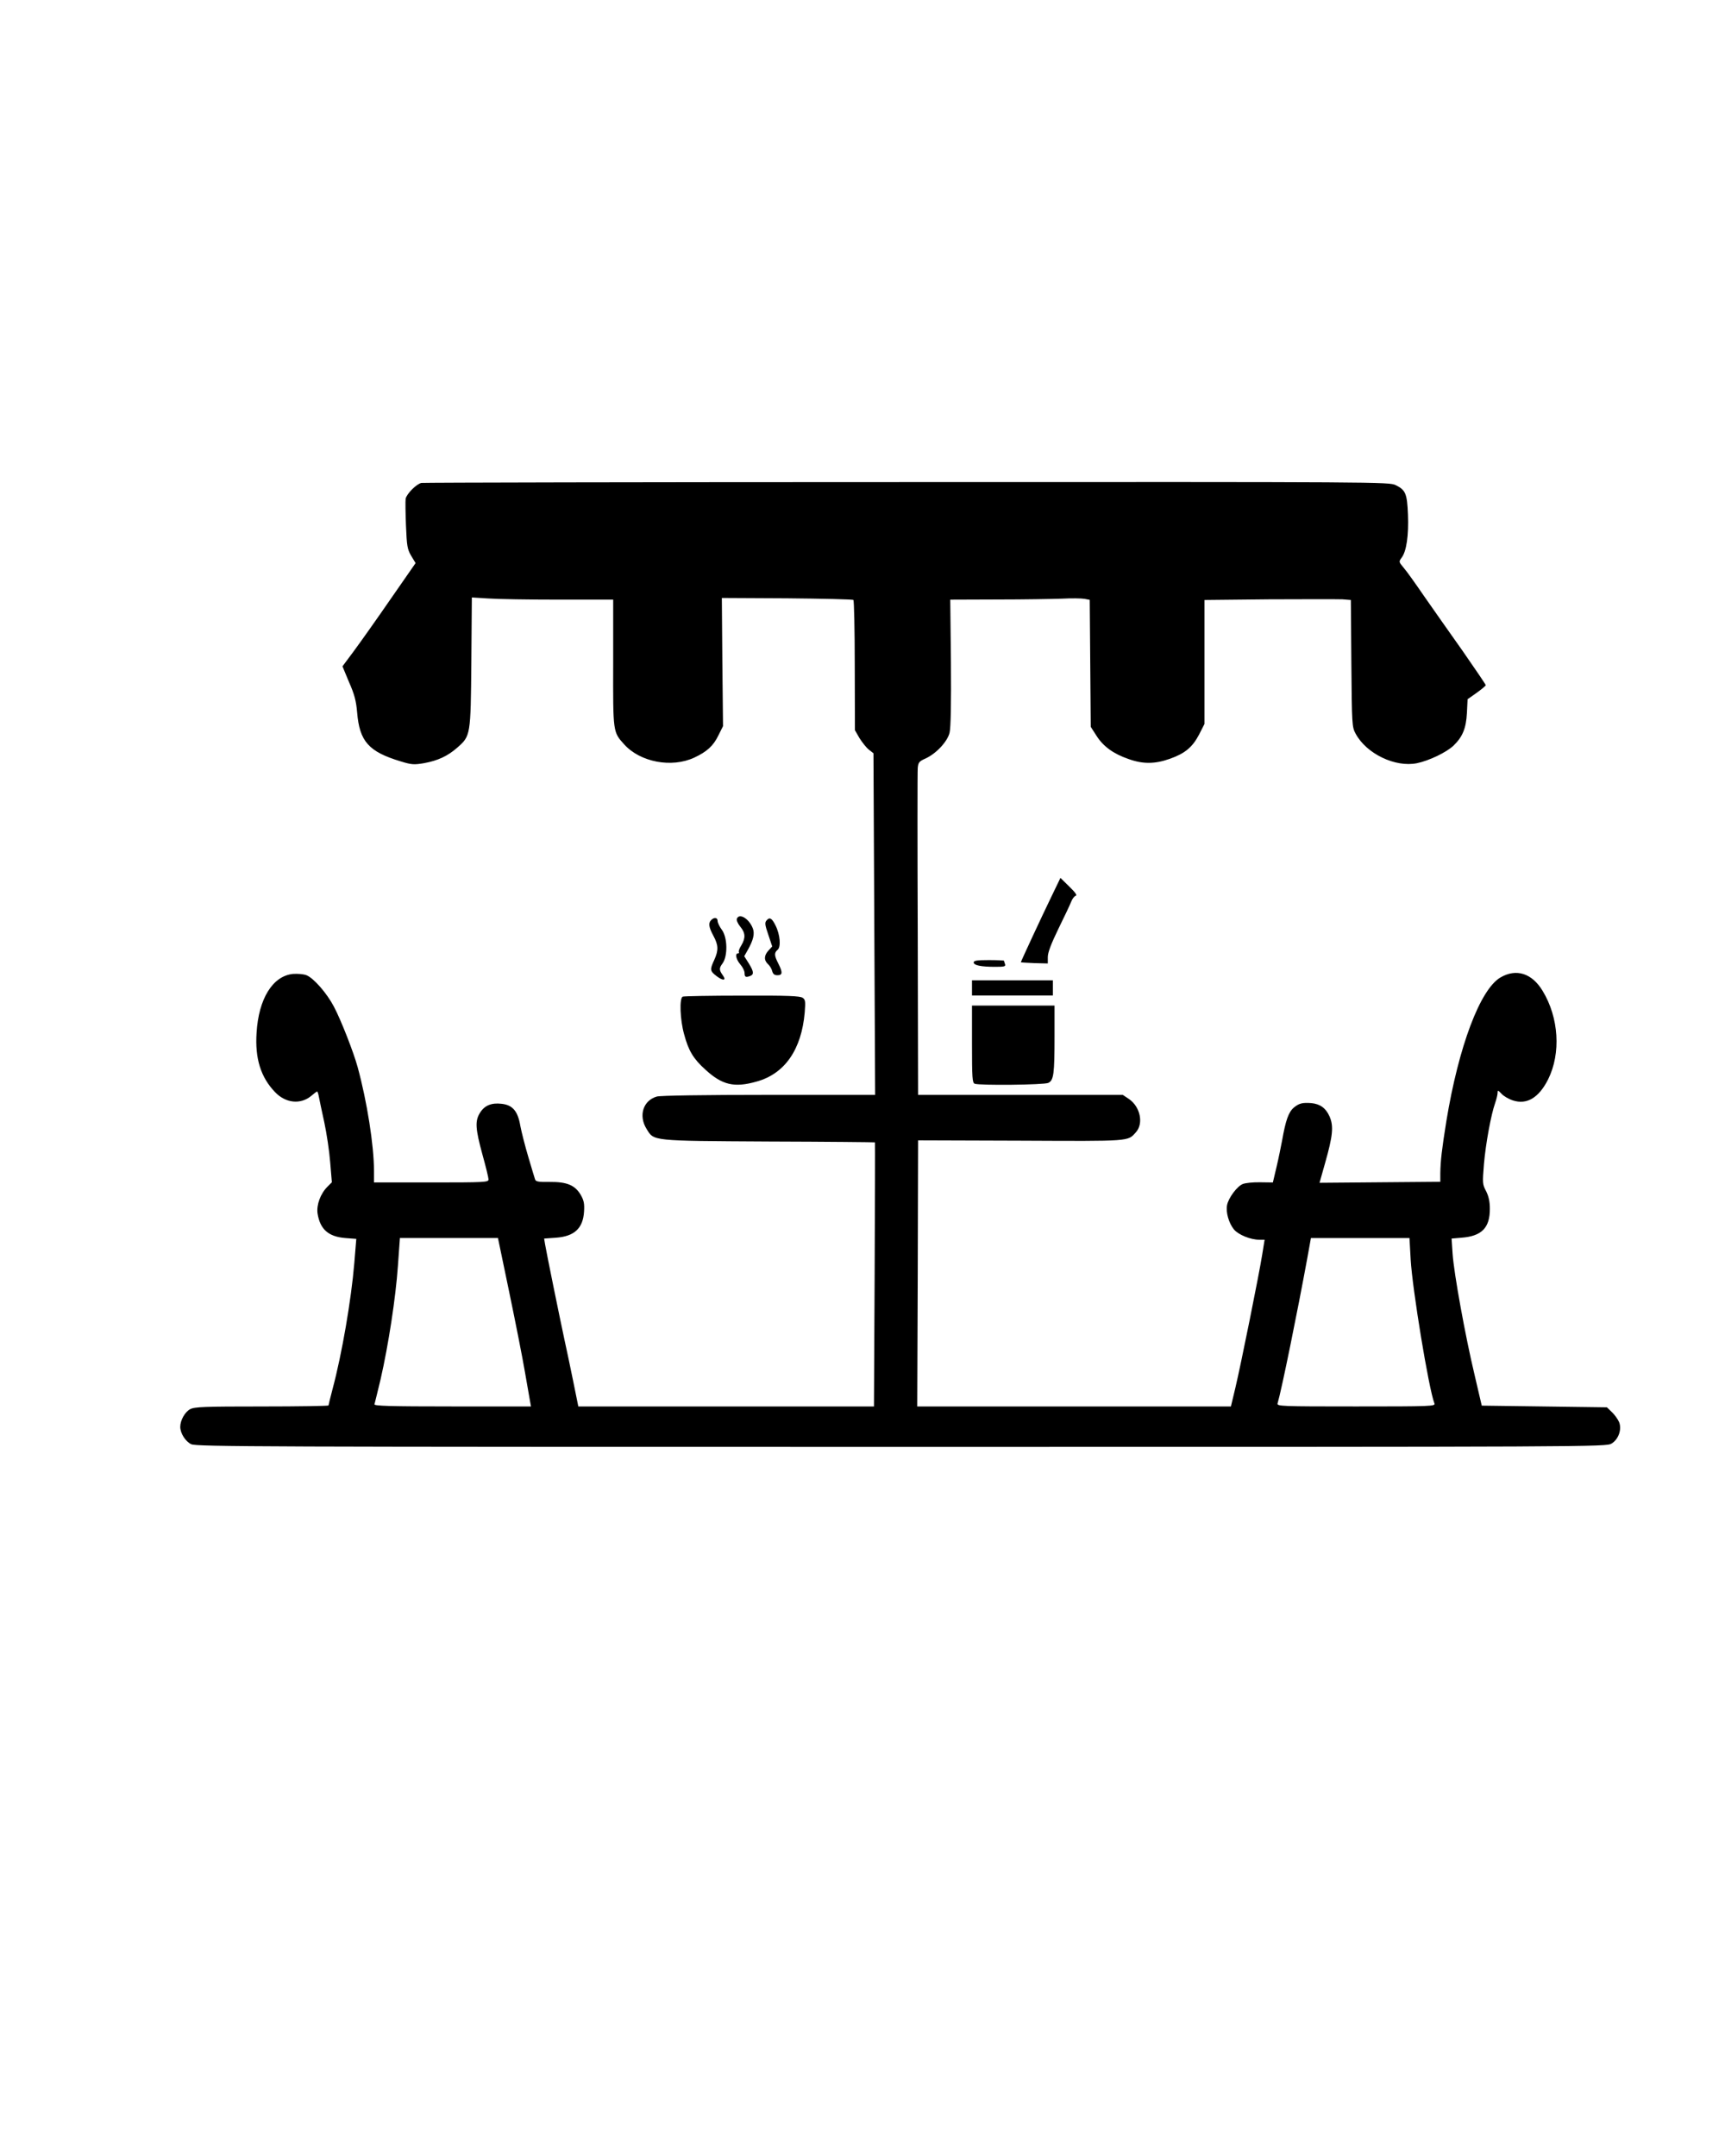 <svg xmlns="http://www.w3.org/2000/svg" version="1.0" viewBox="0 0 1024 1280" preserveAspectRatio="xMidYMid meet" x="0px" y="0px"><g transform="translate(0,1024) scale(0.1,-0.1)" fill="#000000" stroke="none"><path d="M2502 7373 c-30 -6 -88 -65 -94 -94 -2 -13 -1 -85 2 -160 5 -121 8 -140 31 -179 l26 -43 -150 -216 c-82 -119 -180 -257 -217 -307 l-67 -90 39 -94 c32 -72 42 -111 48 -179 14 -173 69 -234 258 -291 65 -20 79 -21 138 -11 83 15 141 42 198 92 80 70 80 72 84 508 l3 384 97 -6 c53 -4 242 -7 420 -7 l322 0 0 -374 c-1 -416 -2 -411 66 -486 95 -105 281 -140 415 -78 75 35 114 70 144 133 l27 54 -4 381 -3 380 387 -2 c212 -2 390 -6 394 -10 4 -4 8 -180 8 -390 l1 -383 27 -47 c16 -25 40 -56 55 -68 l28 -22 5 -1014 5 -1014 -630 0 c-386 0 -644 -4 -666 -10 -81 -23 -110 -113 -61 -192 45 -73 23 -71 726 -75 346 -1 630 -4 630 -5 1 -2 0 -355 -2 -785 l-4 -783 -877 0 -878 0 -31 153 c-17 83 -40 193 -51 242 -31 145 -106 513 -115 566 l-6 36 71 5 c109 8 160 56 166 155 3 47 -1 66 -19 98 -34 59 -83 79 -185 78 -68 -1 -83 2 -87 16 -3 9 -21 68 -40 133 -19 64 -40 146 -47 183 -15 89 -46 125 -112 132 -60 7 -101 -10 -128 -54 -30 -48 -27 -94 15 -248 20 -71 36 -138 36 -147 0 -17 -22 -18 -340 -18 l-340 0 0 69 c0 150 -41 411 -97 616 -24 88 -99 280 -141 359 -42 80 -119 168 -162 186 -17 7 -52 10 -81 8 -120 -12 -204 -147 -216 -350 -10 -152 25 -264 110 -352 63 -66 152 -75 216 -21 16 14 31 25 34 25 2 0 7 -15 10 -32 3 -18 18 -86 32 -151 14 -65 30 -172 35 -237 l10 -119 -26 -26 c-42 -42 -66 -108 -59 -159 15 -94 64 -138 165 -146 l65 -5 -12 -146 c-18 -215 -73 -537 -129 -746 -13 -50 -24 -94 -24 -97 0 -3 -178 -6 -395 -6 -340 0 -400 -2 -426 -16 -31 -16 -59 -66 -59 -105 0 -38 31 -87 65 -103 30 -15 427 -16 4217 -16 4128 0 4183 0 4215 20 41 25 62 85 44 128 -7 16 -26 43 -42 58 l-30 29 -371 5 -372 5 -42 180 c-56 234 -123 605 -131 721 l-6 91 59 5 c120 9 169 59 168 173 0 42 -7 73 -22 103 -22 41 -22 48 -13 161 11 125 42 292 66 361 8 23 15 51 15 62 0 17 2 17 23 -5 12 -14 43 -32 68 -40 83 -27 154 16 209 125 77 155 64 367 -33 526 -63 104 -156 134 -250 79 -121 -71 -248 -409 -321 -852 -27 -169 -35 -237 -36 -311 l0 -50 -359 -3 -358 -3 33 117 c46 162 52 220 26 278 -22 49 -56 73 -107 78 -54 4 -73 -1 -104 -26 -32 -27 -49 -76 -70 -195 -7 -36 -21 -107 -33 -157 l-22 -93 -75 1 c-42 1 -88 -4 -103 -10 -34 -13 -86 -83 -94 -126 -8 -43 11 -107 41 -144 27 -32 99 -61 150 -61 l32 0 -14 -87 c-19 -120 -127 -655 -159 -790 l-27 -113 -931 0 -931 0 3 790 2 790 608 -2 c658 -3 636 -5 685 50 47 52 26 152 -42 198 l-36 24 -607 0 -608 0 -2 953 c-2 523 -2 968 0 988 3 32 8 39 44 55 65 29 132 101 145 154 7 30 10 172 8 418 l-4 372 282 1 c155 0 327 3 382 5 55 3 114 2 132 -1 l32 -6 3 -377 3 -377 34 -53 c40 -63 100 -107 190 -138 86 -31 157 -30 245 1 90 32 134 68 174 144 l32 63 0 368 0 368 384 4 c212 1 407 1 435 0 l50 -4 3 -376 c3 -365 4 -378 25 -417 64 -120 236 -202 364 -176 73 15 176 65 217 104 54 52 75 102 80 194 l4 82 54 38 c29 21 53 41 54 45 0 4 -62 95 -137 203 -76 107 -179 254 -230 327 -50 73 -104 149 -121 168 -29 35 -29 35 -11 60 28 37 42 132 37 255 -5 125 -14 146 -73 175 -40 19 -87 19 -2900 18 -1573 0 -2870 -3 -2883 -5z m521 -4805 c37 -178 79 -390 93 -473 14 -82 28 -162 31 -177 l5 -28 -467 0 c-370 0 -466 3 -462 13 2 6 18 73 36 147 47 205 90 486 103 673 l12 167 291 0 291 0 67 -322z m5351 195 c10 -176 107 -767 141 -855 7 -17 -19 -18 -465 -18 -444 0 -471 1 -466 18 24 81 118 544 176 860 l22 122 293 0 292 0 7 -127z"/><path d="M6241 4916 c-53 -109 -181 -384 -181 -389 0 -1 36 -3 80 -5 l80 -2 0 38 c0 27 19 77 63 168 35 71 69 143 76 161 7 18 19 33 27 35 10 2 -4 21 -38 54 l-53 52 -54 -112z"/><path d="M4374 4785 c-3 -8 6 -29 20 -46 31 -37 33 -67 7 -111 -11 -17 -18 -35 -15 -40 3 -4 0 -8 -5 -8 -19 0 -12 -36 14 -66 14 -16 25 -39 25 -51 0 -24 7 -27 34 -17 23 9 20 28 -10 76 l-26 41 22 39 c32 57 41 95 29 126 -22 58 -81 94 -95 57z"/><path d="M4222 4778 c-18 -18 -15 -42 13 -94 30 -56 31 -85 5 -143 -27 -58 -26 -66 15 -97 37 -28 58 -26 37 4 -24 33 -24 44 -3 72 32 44 30 154 -4 200 -14 19 -25 42 -25 52 0 21 -20 24 -38 6z"/><path d="M4550 4775 c-11 -13 -9 -27 11 -85 l23 -69 -22 -24 c-27 -29 -28 -58 -3 -81 11 -10 22 -28 25 -42 5 -17 13 -24 31 -24 31 0 32 17 5 70 -24 47 -25 63 -4 81 21 17 15 90 -12 144 -22 45 -36 52 -54 30z"/><path d="M5780 4526 c0 -17 44 -26 127 -26 55 0 64 2 59 16 -3 9 -6 18 -6 20 0 2 -40 4 -90 4 -70 0 -90 -3 -90 -14z"/><path d="M5770 4375 l0 -45 240 0 240 0 0 45 0 45 -240 0 -240 0 0 -45z"/><path d="M4053 4323 c-21 -8 -16 -138 8 -223 26 -98 55 -146 126 -210 100 -92 172 -109 305 -71 166 46 266 189 285 410 5 65 4 76 -12 87 -15 11 -88 14 -359 13 -188 0 -347 -3 -353 -6z"/><path d="M5770 4041 c0 -199 2 -230 16 -235 29 -11 412 -7 437 5 32 15 37 52 37 280 l0 179 -245 0 -245 0 0 -229z"/></g></svg>